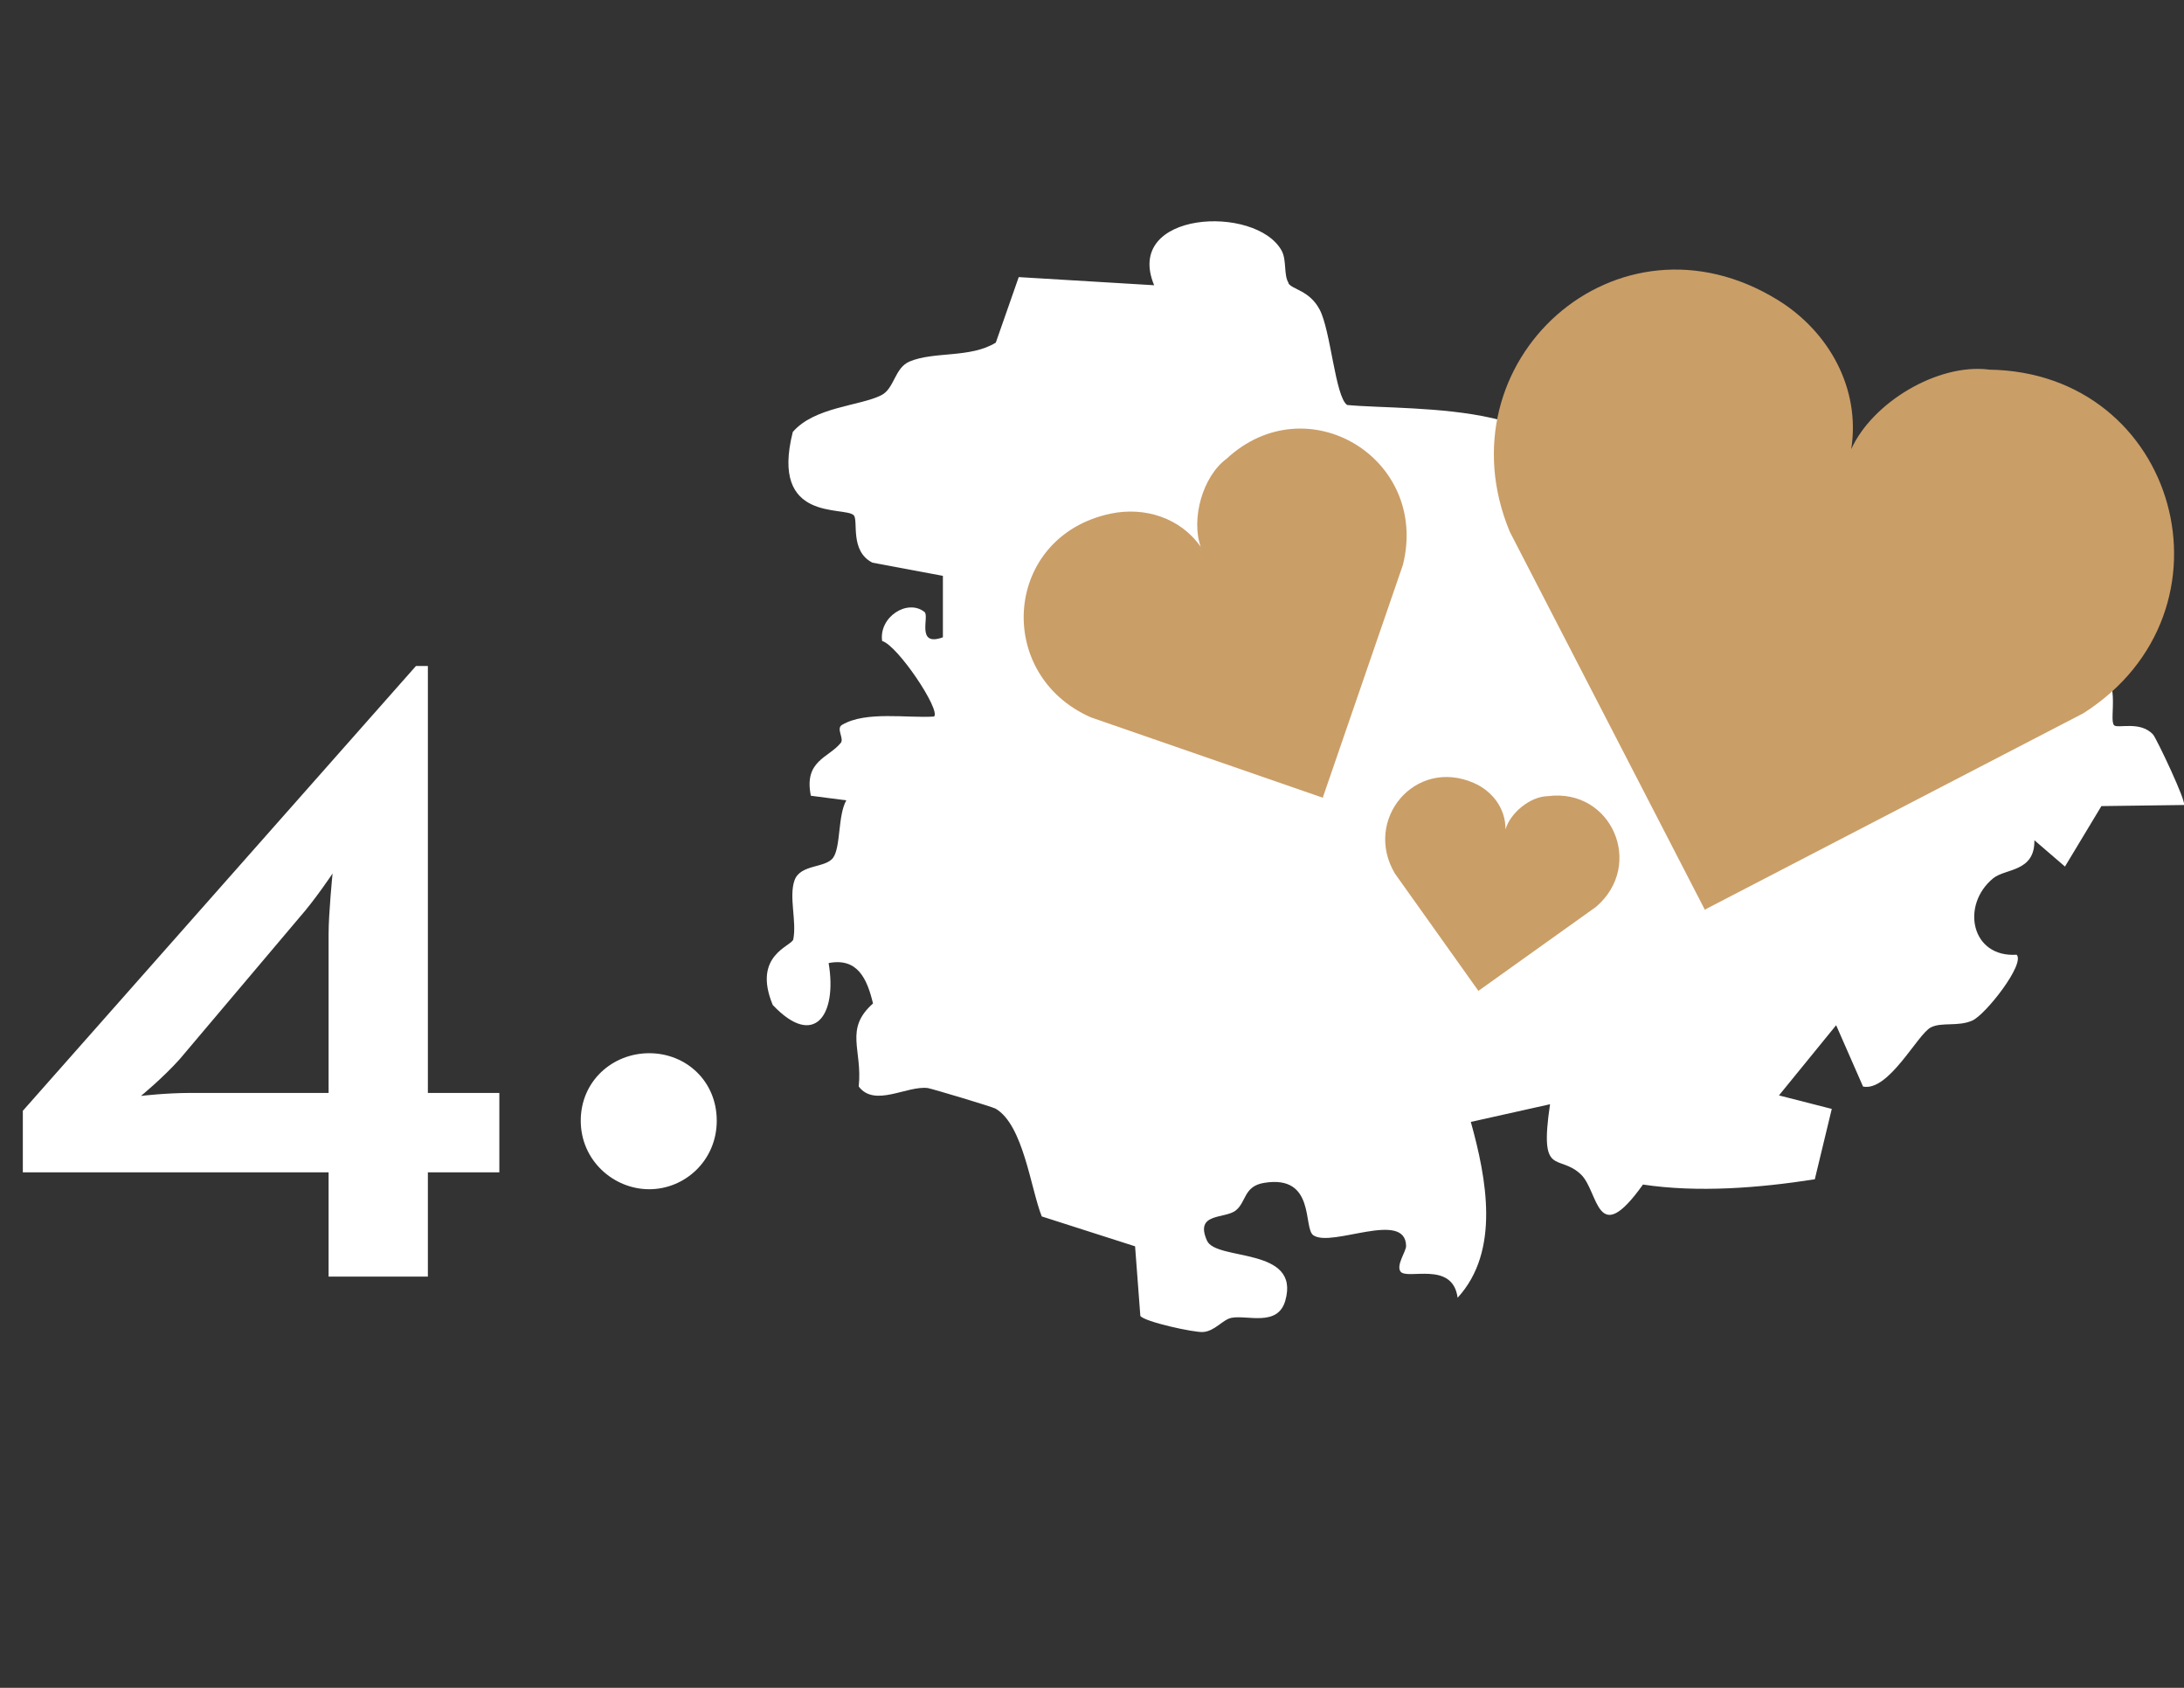 <?xml version="1.0" encoding="UTF-8"?> <svg xmlns="http://www.w3.org/2000/svg" viewBox="0 0 220 170"><rect x="0" y="0" width="220" height="170" fill="#333333" stroke="none"/><path d="m129.78 28.53c.41.65 2.11.71 3.14 2.63 1.13 2.09 1.57 8.78 2.78 9.63 6.61.63 24.93-.59 22.27 10.45-.67 1.79-4.67.28-4.45 2.75.51 5.62 4.13 1.39 7.05 4.48-1.15.77-3.25 5.4-1.8 6.24l11.01.53 1.45 4.32c3.04-.58 4.78-2.65 8.23-1.61 2.18.66 4.72 5.38 6.82 6.37 3.9 1.84 9.04-2.64 11.11 3.21l2.25-5.75c-2.34-.18-2.64-4.2-.97-5.38 1.41-1.01 10.16-.44 12.12.34 3.15 1.26 1.56 5.7 2.17 6.31.36.36 2.65-.48 3.93.94.33.37 3.4 6.82 3.1 7.09l-8.31.11-3.67 6.09-3.08-2.65c.05 3.22-2.91 2.82-4.15 3.83-3.28 2.69-2.24 8 2.36 7.7.89.92-3.13 6.04-4.46 6.63-1.44.64-3.08.13-4.18.69-1.35.69-4.23 6.48-6.83 5.96l-2.71-6.18-5.76 7.07 5.32 1.36-1.71 7.09c-5.66.88-11.77 1.36-17.31.53-4.71 6.6-4.44.7-6.25-1.02-2.27-2.16-4.22.41-3.11-7.07l-7.98 1.78c1.58 5.68 2.99 13.01-1.33 17.71-.5-3.78-5.14-1.74-5.76-2.65-.44-.64.57-2.02.57-2.56-.05-3.67-7.47.19-9.34-1.08-1.06-.72.26-6.14-4.97-5.28-2.05.34-1.77 1.91-2.84 2.77-1.1.89-4.17.19-2.91 3.04.92 2.1 9.46.58 7.89 6.06-.76 2.65-3.81 1.42-5.41 1.72-.89.17-1.66 1.34-2.87 1.43-.88.07-5.89-1.02-6.32-1.62l-.53-7.01-9.4-3.01c-1.11-2.77-1.85-9.24-4.66-10.86-.31-.18-6.42-2.01-6.82-2.07-2.1-.27-5.36 1.98-6.96-.16.4-3.7-1.49-5.76 1.44-8.36-.6-2.5-1.56-4.63-4.47-4.07.89 5.26-1.46 8.64-5.63 4.22-2.09-5.04 1.93-5.91 2.07-6.61.36-1.82-.46-4.26.12-5.93s3.13-1.21 3.9-2.3.46-4.25 1.32-5.77l-3.57-.46c-.72-3.54 1.77-3.8 3.01-5.32.37-.45-.5-1.45.13-1.82 2.4-1.42 6.57-.66 9.27-.84.7-.63-3.65-7.15-5.23-7.61-.34-2.42 2.56-4.28 4.27-2.92.52.42-.9 3.55 1.85 2.55v-6.19s-7.1-1.33-7.1-1.33c-2.31-1.17-1.39-4.26-1.88-4.77-.91-.95-8.46.78-6.14-8.39 2.17-2.53 6.74-2.61 8.91-3.7 1.34-.67 1.33-2.76 2.86-3.4 2.48-1.04 6.12-.32 8.68-1.9l2.31-6.6 13.64.82c-3.12-7.5 10.26-8.16 12.84-3.49.53.96.19 2.45.7 3.26z" fill="#fff"></path><g fill="#ca9e67"><path d="m200.33 37.22c-5.15-.63-11.72 3.31-13.85 8.02.95-6.09-2.23-11.82-7.36-15-16.24-10.05-34.16 6.19-27.03 23.33l19.65 38.07.16-.11 37.96-19.69c16.19-10.3 9.55-34.38-9.54-34.61z"></path><path d="m123.55 46.21c-2.41 1.78-3.59 6.05-2.6 8.87-2.03-2.92-5.64-4.06-9.05-3.35-10.8 2.26-11.83 16.19-2.02 20.52l23.38 8.1.02-.11 8.04-23.35c2.68-10.75-9.69-18.18-17.77-10.68z"></path><path d="m155.91 80.19c-1.76.03-3.77 1.67-4.26 3.35.03-2.09-1.31-3.86-3.19-4.68-5.93-2.59-11.16 3.71-7.95 9.12l8.42 11.83.05-.05 11.79-8.42c4.94-4.23 1.56-11.99-4.86-11.15z"></path></g><path d="m50.3 110.08v8h-7.2v10.5h-10v-10.5h-30.8v-6.2l39.6-44.8h1.2v43zm-17.2-16c0-2.1.4-6.1.4-6.1s-1.8 2.7-3.4 4.5l-12 14.2c-1.7 1.9-3.9 3.7-3.9 3.7s2.5-.3 5-.3h13.9z" fill="#fff"></path><path d="m58.5 112.88c0-4 3.2-6.8 6.9-6.8s6.8 2.8 6.8 6.8-3.2 6.9-6.8 6.9-6.9-2.9-6.9-6.9z" fill="#fff"></path></svg> 